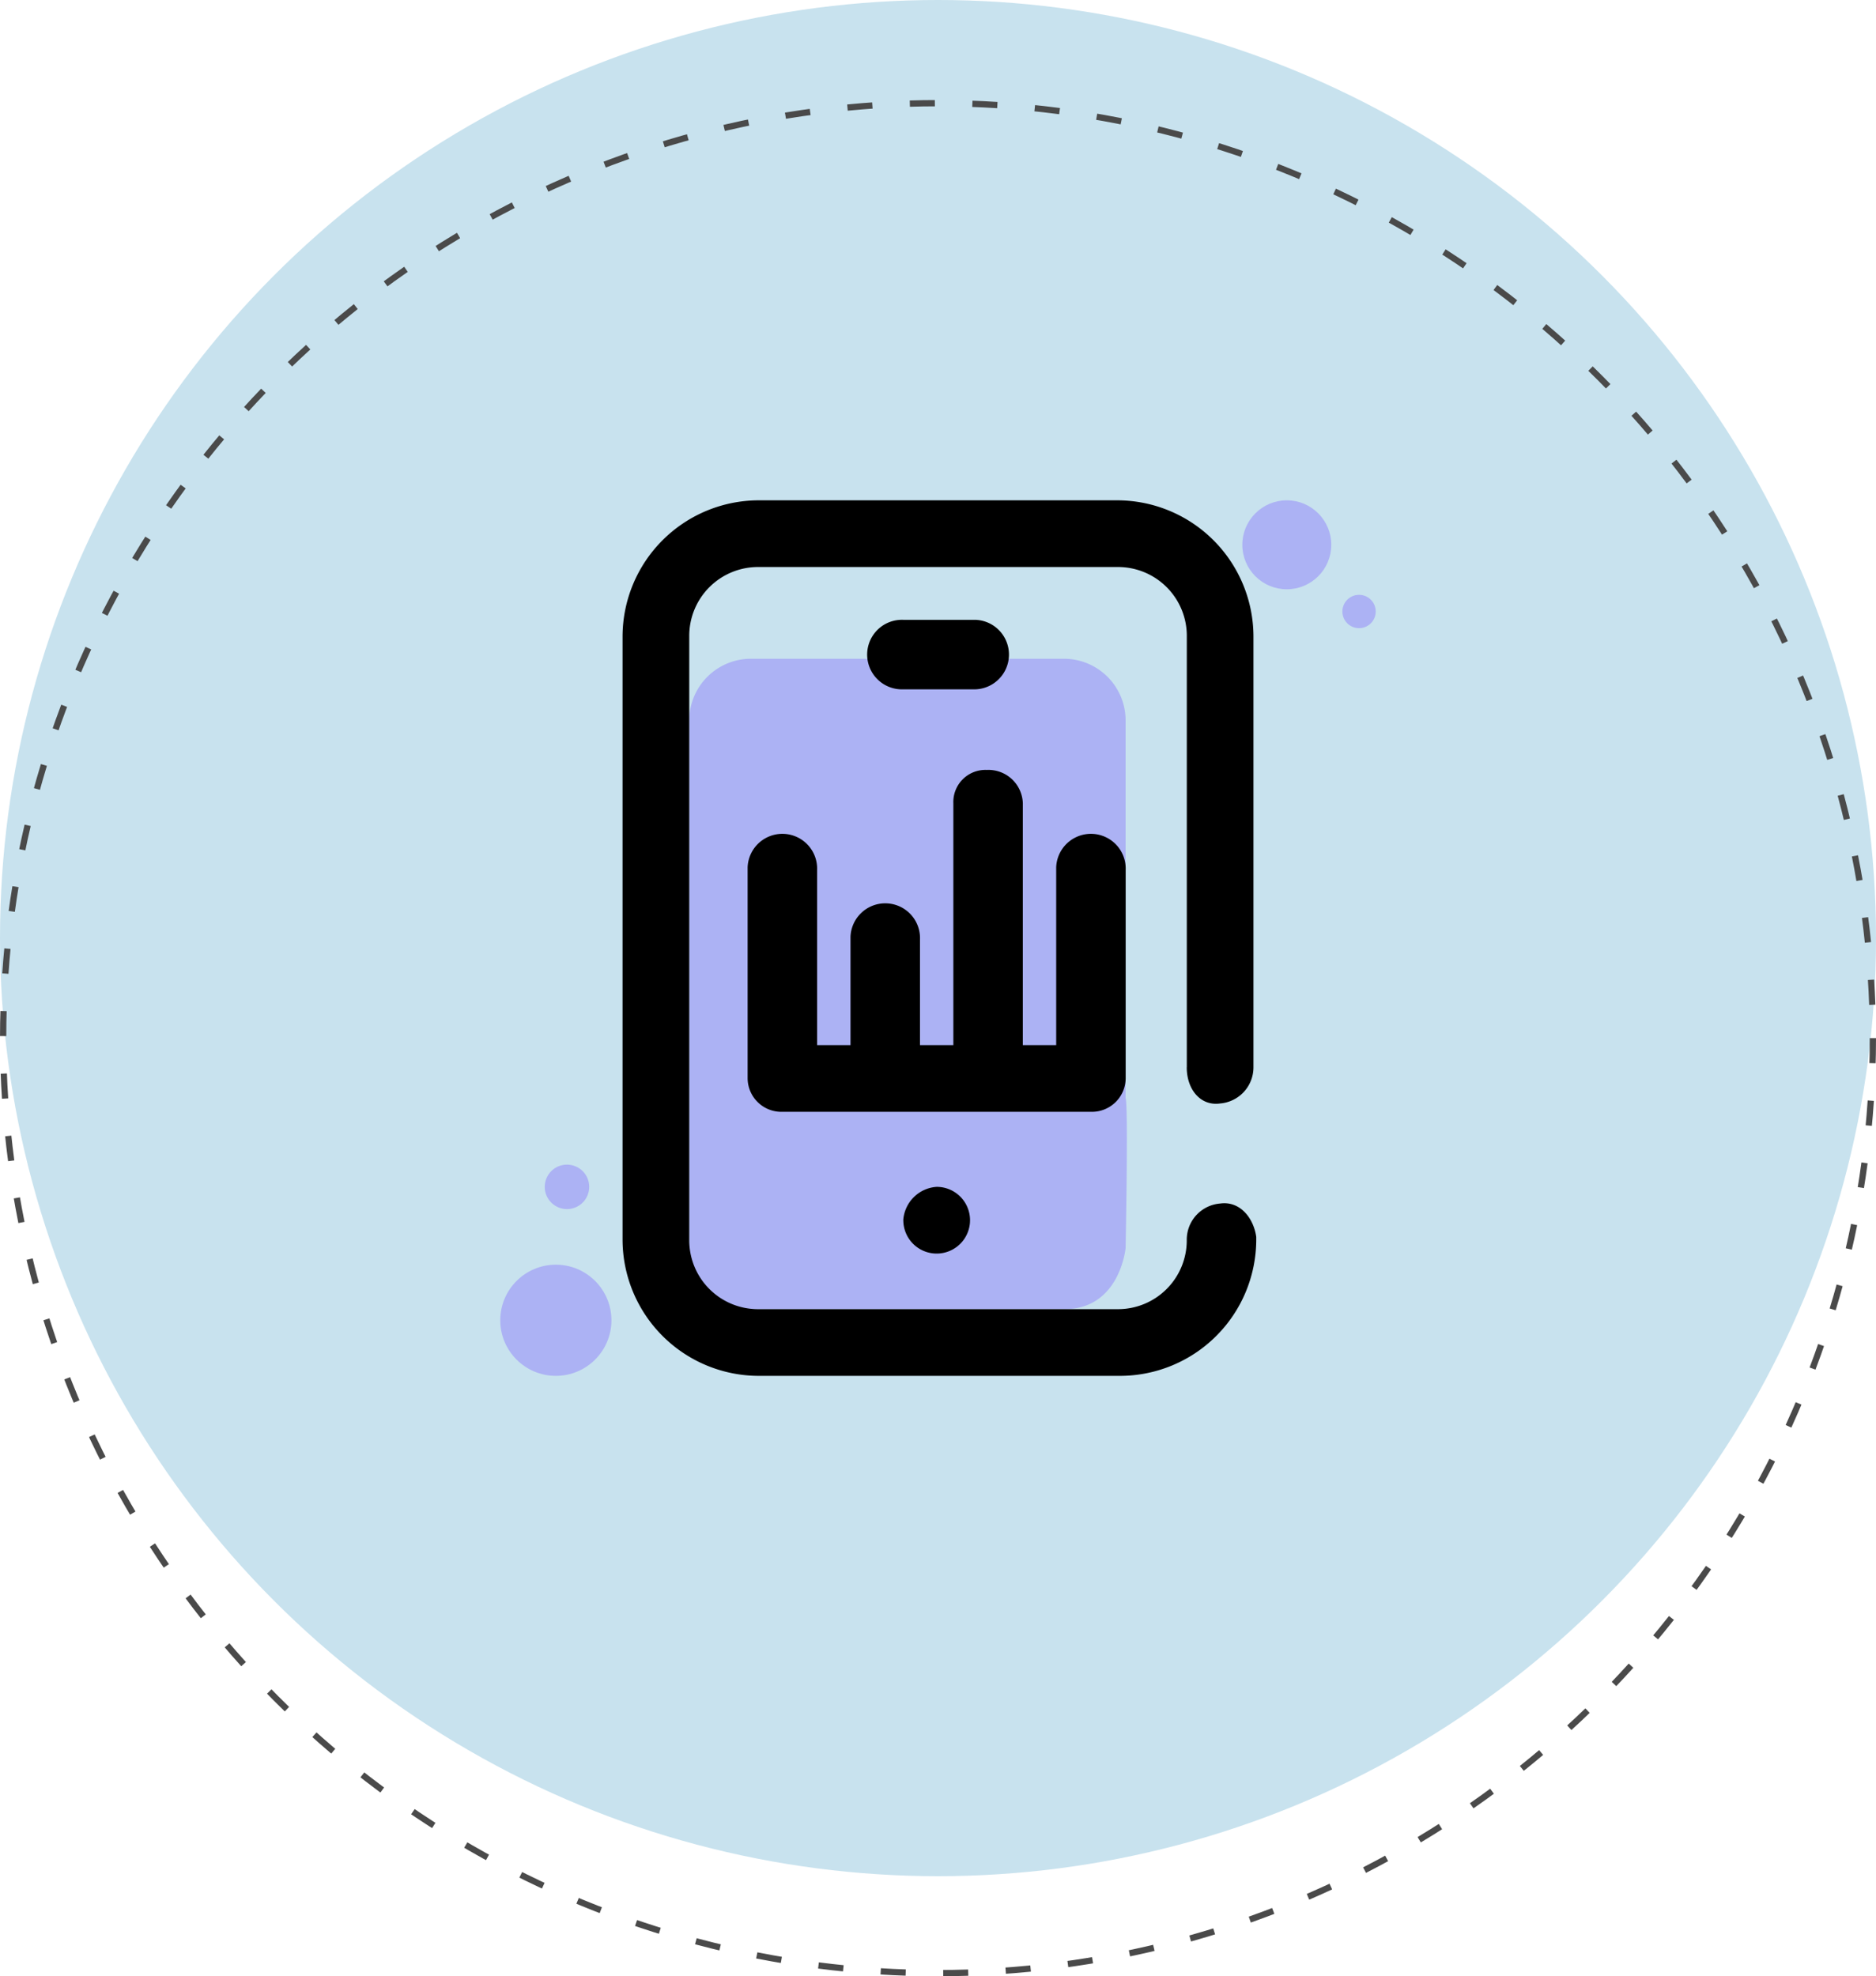 <?xml version="1.0" encoding="UTF-8"?>
<svg xmlns="http://www.w3.org/2000/svg" width="150" height="158" viewBox="0 0 150 158">
  <g id="Group_1942" data-name="Group 1942" transform="translate(-607 -2210)">
    <circle id="Ellipse_328" data-name="Ellipse 328" cx="75" cy="75" r="75" transform="translate(607 2210)" fill="#c8e2ee"></circle>
    <g id="Ellipse_329" data-name="Ellipse 329" transform="translate(607 2218)" fill="none" stroke="#4a4a4a" stroke-width="0.5" stroke-dasharray="2 3">
      <circle cx="75" cy="75" r="75" stroke="none"></circle>
      <circle cx="75" cy="75" r="74.75" fill="none"></circle>
    </g>
    <g id="mobileapp" transform="translate(480.916 2150)">
      <path id="Path_309" data-name="Path 309" d="M207.773,140.811V110.589a4.932,4.932,0,0,0-4.889-4.889H177.773a4.932,4.932,0,0,0-4.889,4.889h0v42.222a4.932,4.932,0,0,0,4.889,4.889h25.111c4.444,0,4.889-4.889,4.889-4.889S208,141.478,207.773,140.811Z" transform="translate(8.311 6.967)" fill="#7e65ff" opacity="0.38" style="mix-blend-mode: normal;isolation: isolate"></path>
      <path id="Path_310" data-name="Path 310" d="M215.6,145.333V110.889a5.5,5.5,0,0,0-5.556-5.556H181.373a5.5,5.5,0,0,0-5.556,5.556h0v48.222a5.5,5.5,0,0,0,5.556,5.556H210.04a5.5,5.5,0,0,0,5.556-5.556h0a2.9,2.9,0,0,1,2.667-2.889c1.556-.222,2.667,1.111,2.889,2.667v.222A10.907,10.907,0,0,1,210.262,170H181.373a10.907,10.907,0,0,1-10.889-10.889V110.889A10.907,10.907,0,0,1,181.373,100H210.04a10.907,10.907,0,0,1,10.889,10.889v34.444a2.9,2.9,0,0,1-2.667,2.889c-1.556.222-2.667-1.111-2.667-2.889Zm-22.667,12.222a2.667,2.667,0,1,0,2.667-2.667h0A2.868,2.868,0,0,0,192.928,157.556Zm5.556-42.444a2.78,2.78,0,0,0,.222-5.556h-5.778a2.78,2.78,0,0,0-.222,5.556h5.778Zm9.556,33.778a2.7,2.7,0,0,0,2.667-2.667V129.556a2.78,2.78,0,1,0-5.556-.222v14.222h-2.667V124.222a2.756,2.756,0,0,0-2.889-2.667,2.567,2.567,0,0,0-2.667,2.667v19.333h-2.667v-8.444a2.78,2.78,0,0,0-5.556-.222v8.667H186.04v-14a2.78,2.78,0,0,0-5.556-.222v16.889a2.7,2.7,0,0,0,2.667,2.667Z" transform="translate(5.378 0)"></path>
      <circle id="Ellipse_11" data-name="Ellipse 11" cx="3.556" cy="3.556" r="3.556" transform="translate(225.417 100)" fill="#7e65ff" opacity="0.38" style="mix-blend-mode: normal;isolation: isolate"></circle>
      <circle id="Ellipse_12" data-name="Ellipse 12" cx="1.333" cy="1.333" r="1.333" transform="translate(233.417 107.556)" fill="#7e65ff" opacity="0.38" style="mix-blend-mode: normal;isolation: isolate"></circle>
      <circle id="Ellipse_13" data-name="Ellipse 13" cx="4.444" cy="4.444" r="4.444" transform="translate(166.084 161.111)" fill="#7e65ff" opacity="0.38" style="mix-blend-mode: normal;isolation: isolate"></circle>
      <circle id="Ellipse_14-2" data-name="Ellipse 14-2" cx="1.778" cy="1.778" r="1.778" transform="translate(169.64 153.111)" fill="#7e65ff" opacity="0.38" style="mix-blend-mode: normal;isolation: isolate"></circle>
    </g>
  </g>
</svg>
